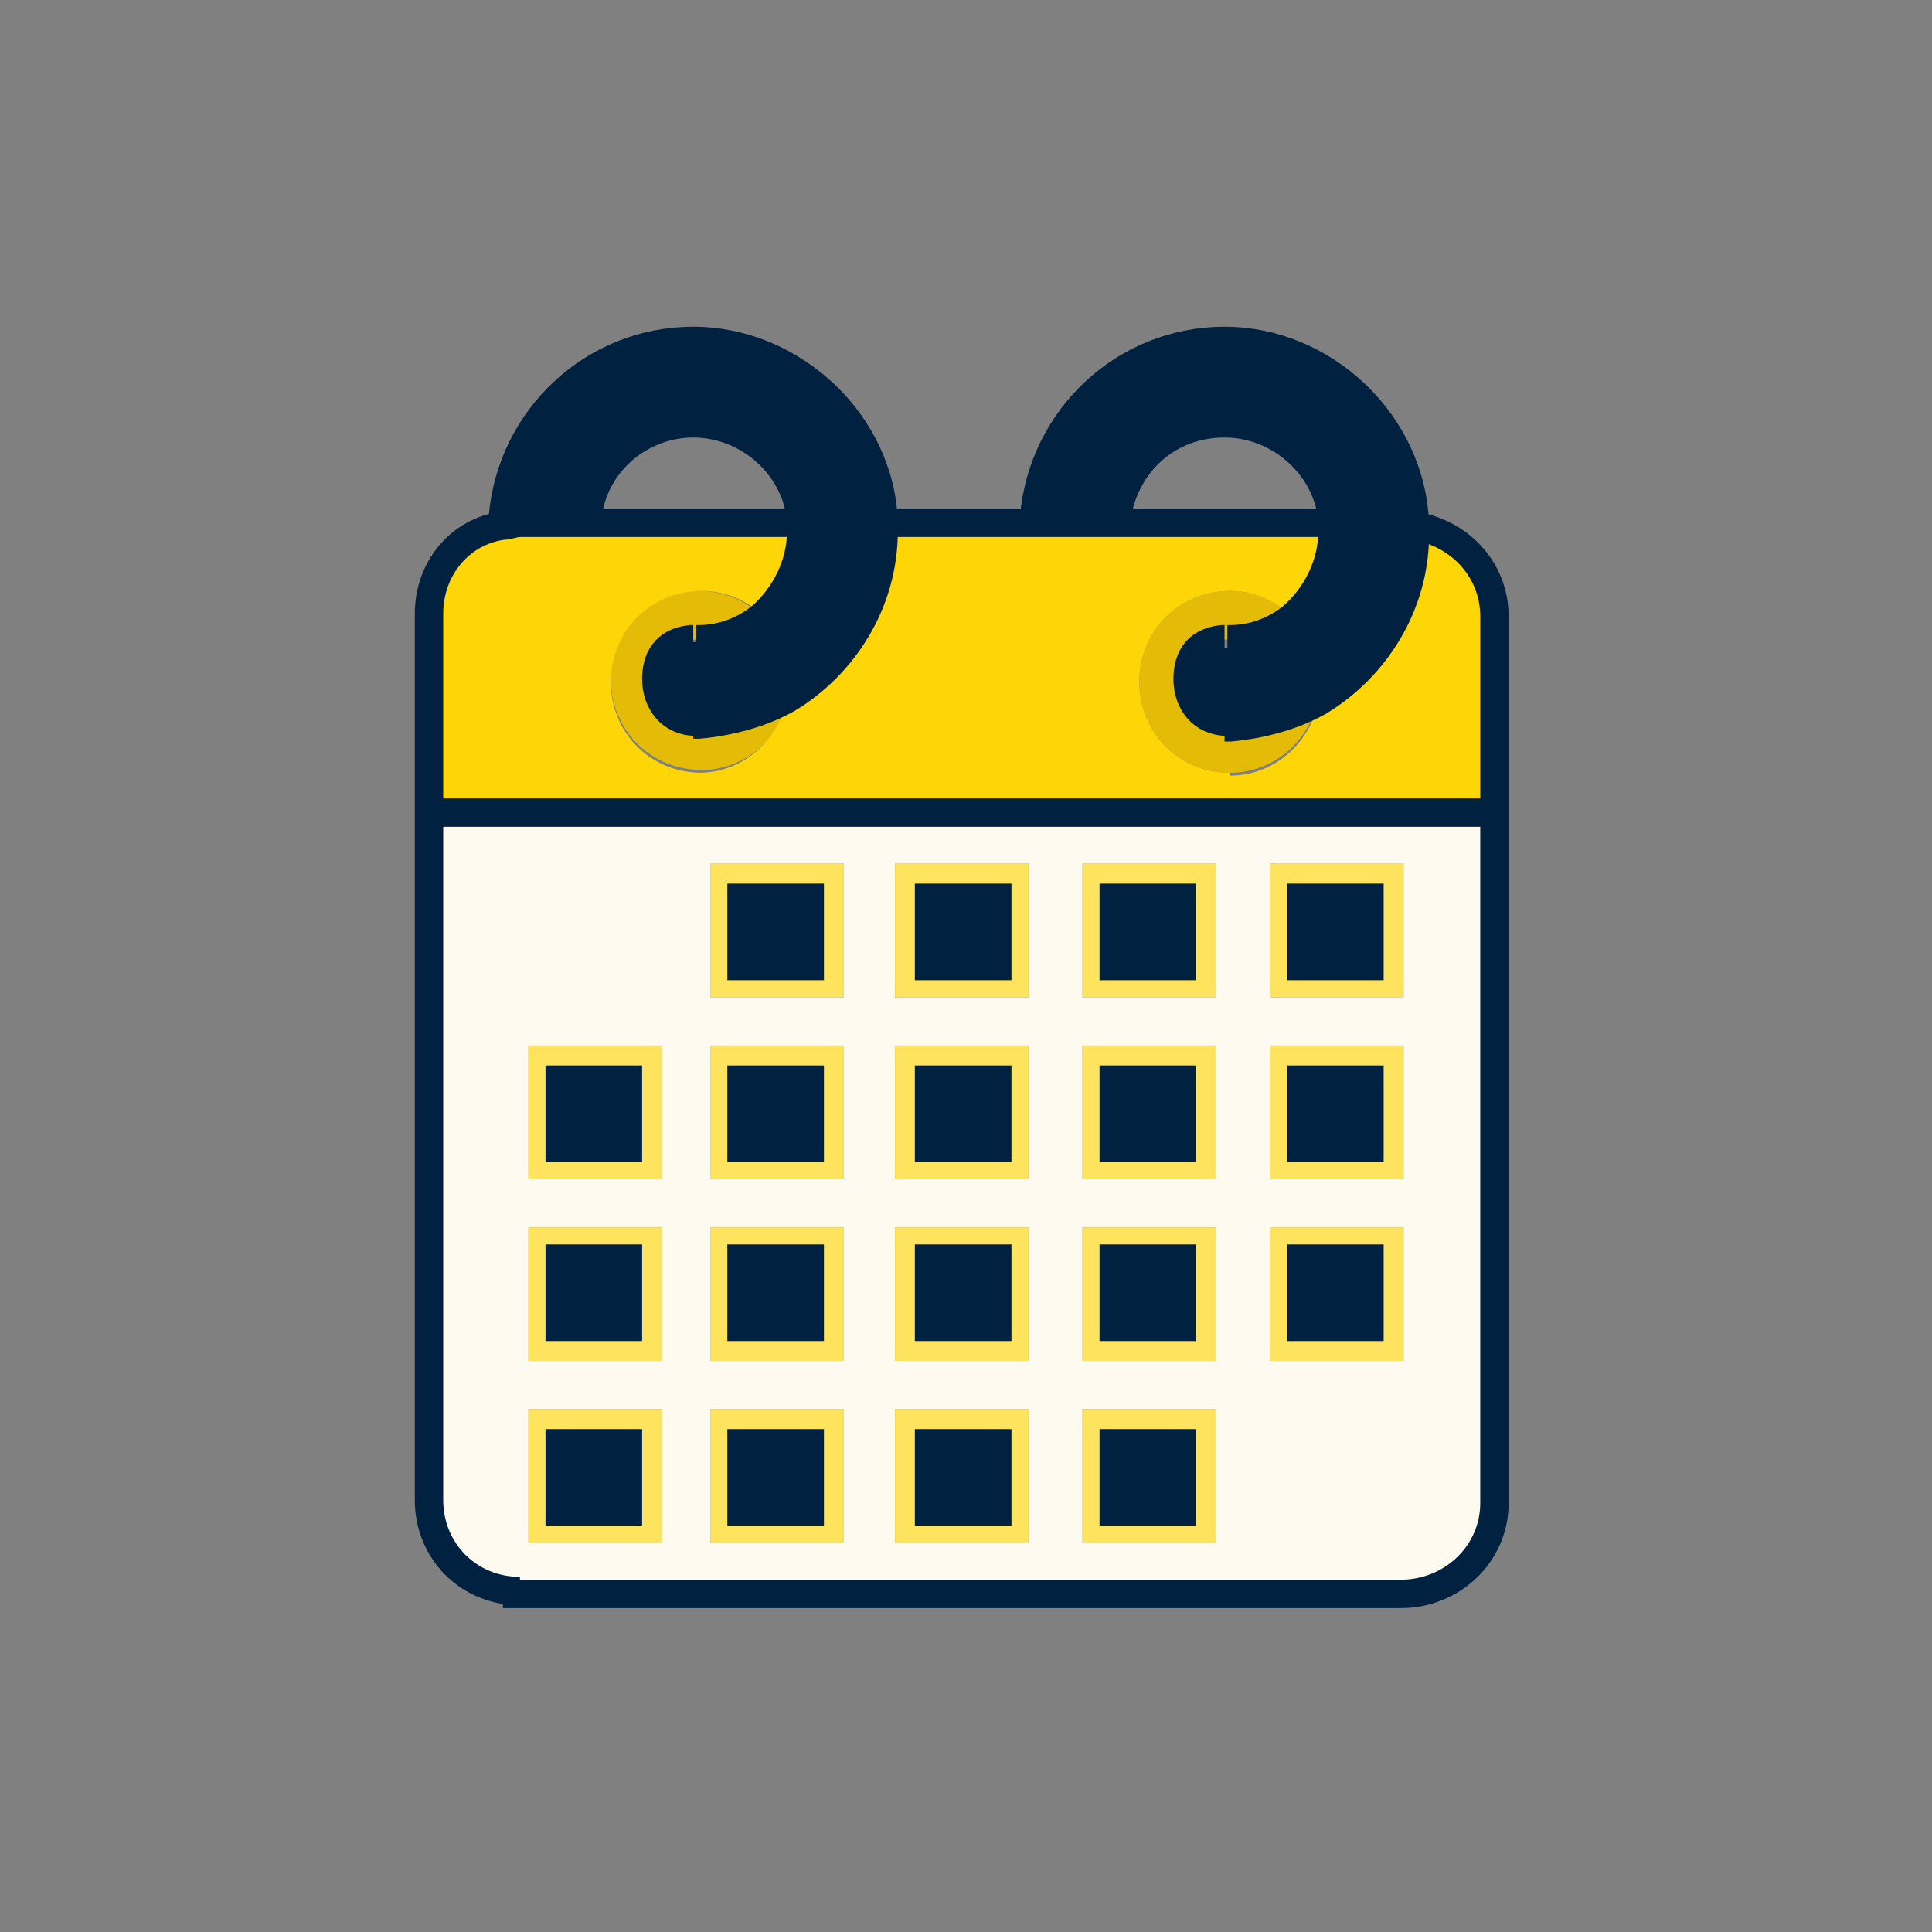 <?xml version="1.0" encoding="utf-8"?>
<!-- Generator: Adobe Illustrator 27.3.1, SVG Export Plug-In . SVG Version: 6.00 Build 0)  -->
<svg version="1.1" id="Layer_1" xmlns="http://www.w3.org/2000/svg" xmlns:xlink="http://www.w3.org/1999/xlink" x="0px" y="0px"
	 viewBox="0 0 68 68" style="enable-background:new 0 0 68 68;" xml:space="preserve">
<rect x="0" y="0" width="68" height="68" fill="#808080" stroke="none"/>
<style type="text/css">
	.st0{fill:#E4BC07;}
	.st1{fill:#002140;}
	.st2{fill:#FFFAF0;}
	.st3{fill:#FED607;}
	.st4{fill:#FEE45E;}
	.st5{fill:none;stroke:#002140;stroke-miterlimit:10;}
</style>
<path class="st0" d="M24.6,20.8c0.8,0,1.6,0.3,2.1,0.8l0.1,0.1c-0.6,0.5-1.4,0.8-2.2,0.8c0,0-0.1,0-0.1,0v0
	c-0.9,0.1-1.2,0.8-1.2,1.4c0,0.8,0.5,1.4,1.4,1.5c1.1,0,2.2-0.3,3.1-0.9l0,0c-0.3,1.5-1.6,2.6-3.1,2.6c-1.8,0-3.2-1.4-3.2-3.2
	S22.8,20.8,24.6,20.8z"/>
<path class="st0" d="M46.4,24.6L46.4,24.6c-0.3,1.5-1.6,2.6-3.1,2.6c-1.8,0-3.2-1.4-3.2-3.2s1.4-3.2,3.2-3.2c0.8,0,1.6,0.3,2.1,0.8
	l0.1,0.1c-0.6,0.5-1.4,0.8-2.2,0.8c0,0-0.1,0-0.1,0v0c-0.9,0.1-1.2,0.8-1.2,1.4c0,0.8,0.5,1.4,1.4,1.5
	C44.4,25.4,45.4,25.1,46.4,24.6z"/>
<path class="st1" d="M46.9,18.7c0-0.1,0-0.2,0-0.3c-0.1-2-1.8-3.5-3.8-3.5c-2,0-3.5,1.4-3.8,3.3v0.3h-2.9v-0.2
	c0.3-3.5,3.2-6.2,6.7-6.2c3.5,0,6.6,2.9,6.7,6.5c0,0.1,0,0.2,0,0.3c0,2.5-1.4,4.7-3.4,5.9c-0.9,0.5-2,0.8-3.1,0.9
	c-0.9,0-1.4-0.7-1.4-1.5c0-0.7,0.3-1.3,1.2-1.4v0c0,0,0.1,0,0.1,0c0.8,0,1.6-0.3,2.2-0.8C46.3,21,46.9,19.9,46.9,18.7L46.9,18.7z"/>
<path class="st1" d="M20.7,18v0.4h-3c0-0.1,0-0.2,0-0.2c0.3-3.5,3.2-6.2,6.7-6.2c3.5,0,6.6,2.9,6.7,6.4c0,0.1,0,0.2,0,0.3
	c0,2.5-1.4,4.7-3.4,5.9c-0.9,0.5-2,0.8-3.1,0.9c-0.9,0-1.4-0.7-1.4-1.5c0-0.7,0.3-1.3,1.2-1.4v0c0,0,0.1,0,0.1,0
	c0.8,0,1.6-0.3,2.2-0.8c0.9-0.7,1.4-1.8,1.4-3c0-0.1,0-0.2,0-0.3c-0.1-2-1.8-3.5-3.8-3.5C22.6,14.9,21,16.2,20.7,18L20.7,18z"/>
<path class="st2" d="M52.3,28.6h0.4v24.2c0,1.8-1.4,3.2-3.2,3.2H18.3c-1.8,0-3.2-1.4-3.2-3.2V28.6H52.3z M49.4,47.9v-4.7h-4.7v4.7
	H49.4z M49.4,41.5v-4.7h-4.7v4.7H49.4z M49.4,35.1v-4.7h-4.7v4.7H49.4z M42.8,54.3v-4.7h-4.7v4.7H42.8z M42.8,47.9v-4.7h-4.7v4.7
	H42.8z M42.8,41.5v-4.7h-4.7v4.7H42.8z M42.8,35.1v-4.7h-4.7v4.7H42.8z M36.2,54.3v-4.7h-4.7v4.7H36.2z M36.2,47.9v-4.7h-4.7v4.7
	H36.2z M36.2,41.5v-4.7h-4.7v4.7H36.2z M36.2,35.1v-4.7h-4.7v4.7H36.2z M29.7,54.3v-4.7H25v4.7H29.7z M29.7,47.9v-4.7H25v4.7H29.7z
	 M29.7,41.5v-4.7H25v4.7H29.7z M29.7,35.1v-4.7H25v4.7H29.7z M23.3,54.3v-4.7h-4.7v4.7H23.3L23.3,54.3z M23.3,47.9v-4.7h-4.7v4.7
	H23.3L23.3,47.9z M23.3,41.5v-4.7h-4.7v4.7H23.3L23.3,41.5z"/>
<path class="st3" d="M49.8,18.5c1.6,0.2,2.9,1.5,2.9,3.2v7h-9.4v-1.4c1.5,0,2.8-1.1,3.1-2.6l0,0c2-1.1,3.4-3.3,3.4-5.9
	C49.8,18.6,49.8,18.5,49.8,18.5L49.8,18.5L49.8,18.5z"/>
<path class="st4" d="M49.4,43.2h-4.7v4.7h4.7V43.2z"/>
<path class="st4" d="M49.4,36.8h-4.7v4.7h4.7V36.8z"/>
<path class="st4" d="M49.4,30.4h-4.7v4.7h4.7V30.4z"/>
<path class="st3" d="M46.9,18.7c0,1.2-0.6,2.3-1.4,3l-0.1-0.1c-0.6-0.5-1.3-0.8-2.1-0.8c-1.8,0-3.2,1.4-3.2,3.2s1.4,3.2,3.2,3.2v1.4
	H24.6v-1.4c1.5,0,2.8-1.1,3.1-2.6l0,0c2-1.1,3.4-3.3,3.4-5.9c0-0.1,0-0.2,0-0.3l0.1,0h15.5l0.1,0C46.9,18.5,46.9,18.6,46.9,18.7
	L46.9,18.7z"/>
<path class="st4" d="M42.8,49.6h-4.7v4.7h4.7V49.6z"/>
<path class="st4" d="M42.8,43.2h-4.7v4.7h4.7V43.2z"/>
<path class="st4" d="M42.8,36.8h-4.7v4.7h4.7V36.8z"/>
<path class="st4" d="M42.8,30.4h-4.7v4.7h4.7V30.4z"/>
<path class="st4" d="M36.2,49.6h-4.7v4.7h4.7V49.6z"/>
<path class="st4" d="M36.2,43.2h-4.7v4.7h4.7V43.2z"/>
<path class="st4" d="M36.2,36.8h-4.7v4.7h4.7V36.8z"/>
<path class="st4" d="M36.2,30.4h-4.7v4.7h4.7V30.4z"/>
<path class="st4" d="M29.7,49.6H25v4.7h4.7V49.6z"/>
<path class="st4" d="M29.7,43.2H25v4.7h4.7V43.2z"/>
<path class="st4" d="M29.7,36.8H25v4.7h4.7V36.8z"/>
<path class="st4" d="M29.7,30.4H25v4.7h4.7V30.4z"/>
<path class="st4" d="M23.3,49.6h-4.7v4.7h4.7V49.6z"/>
<path class="st4" d="M23.3,43.2h-4.7v4.7h4.7V43.2z"/>
<path class="st4" d="M23.3,36.8h-4.7v4.7h4.7V36.8z"/>
<path class="st3" d="M24.6,28.6h-9.5v-7c0-1.6,1.1-2.9,2.6-3.1c0.2,0,0.4-0.1,0.6-0.1h10c0,0.1,0,0.2,0,0.3c0,1.2-0.6,2.3-1.4,3
	l-0.1-0.1c-0.6-0.5-1.3-0.8-2.1-0.8c-1.8,0-3.2,1.4-3.2,3.2s1.4,3.2,3.2,3.2L24.6,28.6L24.6,28.6z"/>
<path class="st5" d="M31.2,18.4h5.1h2.9h7.5"/>
<path class="st5" d="M17.8,18.4h1.7h0h8.7h0"/>
<path class="st5" d="M18.3,56c-1.8,0-3.2-1.4-3.2-3.2V21.6c0-1.6,1.1-2.9,2.6-3.1c0.2,0,0.4-0.1,0.6-0.1"/>
<path class="st5" d="M49.7,18.5c1.6,0.2,2.9,1.5,2.9,3.2v31.2c0,1.8-1.5,3.2-3.3,3.2H17.7"/>
<path class="st5" d="M15,28.6h2h9h17.7h8.6"/>
<path class="st5" d="M17.7,18.7c0-0.1,0-0.2,0-0.2c0,0,0,0,0-0.1c0-0.1,0-0.2,0-0.2"/>
<path class="st5" d="M17.7,18.2c0.3-3.5,3.2-6.2,6.7-6.2s6.6,2.9,6.7,6.4c0,0.1,0,0.2,0,0.3c0,2.5-1.4,4.7-3.4,5.9
	c-0.9,0.5-2,0.8-3.1,0.9c-0.1,0-0.1,0-0.2,0"/>
<path class="st5" d="M20.7,18.2c0-0.1,0-0.1,0-0.2c0.3-1.8,1.9-3.1,3.7-3.1c2,0,3.7,1.6,3.8,3.5c0,0.1,0,0.2,0,0.3
	c0,1.2-0.6,2.3-1.4,3c-0.6,0.5-1.4,0.8-2.2,0.8c0,0-0.1,0-0.1,0"/>
<path class="st5" d="M24.8,25.4c-0.1,0-0.1,0-0.2,0c0,0-0.1,0-0.1,0c-0.9,0-1.4-0.7-1.4-1.5c0-0.7,0.3-1.3,1.2-1.4c0,0,0.1,0,0.1,0"
	/>
<path class="st5" d="M36.4,18.2c0.3-3.5,3.2-6.2,6.7-6.2c3.5,0,6.6,2.9,6.7,6.5c0,0.1,0,0.2,0,0.3c0,2.5-1.4,4.7-3.4,5.9
	c-0.9,0.5-2,0.8-3.1,0.9c-0.1,0-0.1,0-0.2,0"/>
<path class="st5" d="M39.3,18.2c0.3-1.9,1.8-3.3,3.8-3.3s3.7,1.6,3.8,3.5c0,0.1,0,0.2,0,0.3c0,1.2-0.6,2.3-1.4,3
	c-0.6,0.5-1.4,0.8-2.2,0.8c0,0-0.1,0-0.1,0"/>
<path class="st5" d="M43.5,25.4c-0.1,0-0.1,0-0.2,0c0,0-0.1,0-0.1,0c-0.9,0-1.4-0.7-1.4-1.5c0-0.7,0.3-1.3,1.2-1.4c0,0,0.1,0,0.1,0"
	/>
<path class="st1" d="M29,31.1h-3.4v3.4H29V31.1z"/>
<path class="st1" d="M35.6,31.1h-3.4v3.4h3.4V31.1z"/>
<path class="st1" d="M42.1,31.1h-3.4v3.4h3.4V31.1z"/>
<path class="st1" d="M48.7,31.1h-3.4v3.4h3.4V31.1z"/>
<path class="st1" d="M29,37.5h-3.4v3.4H29V37.5z"/>
<path class="st1" d="M35.6,37.5h-3.4v3.4h3.4V37.5z"/>
<path class="st1" d="M42.1,37.5h-3.4v3.4h3.4V37.5z"/>
<path class="st1" d="M48.7,37.5h-3.4v3.4h3.4V37.5z"/>
<path class="st1" d="M29,43.8h-3.4v3.4H29V43.8z"/>
<path class="st1" d="M35.6,43.8h-3.4v3.4h3.4V43.8z"/>
<path class="st1" d="M42.1,43.8h-3.4v3.4h3.4V43.8z"/>
<path class="st1" d="M48.7,43.8h-3.4v3.4h3.4V43.8z"/>
<path class="st1" d="M29,50.3h-3.4v3.4H29V50.3z"/>
<path class="st1" d="M35.6,50.3h-3.4v3.4h3.4V50.3z"/>
<path class="st1" d="M42.1,50.3h-3.4v3.4h3.4V50.3z"/>
<path class="st1" d="M22.6,37.5h-3.4v3.4h3.4V37.5z"/>
<path class="st1" d="M22.6,43.8h-3.4v3.4h3.4V43.8z"/>
<path class="st1" d="M22.6,50.3h-3.4v3.4h3.4V50.3z"/>
</svg>
